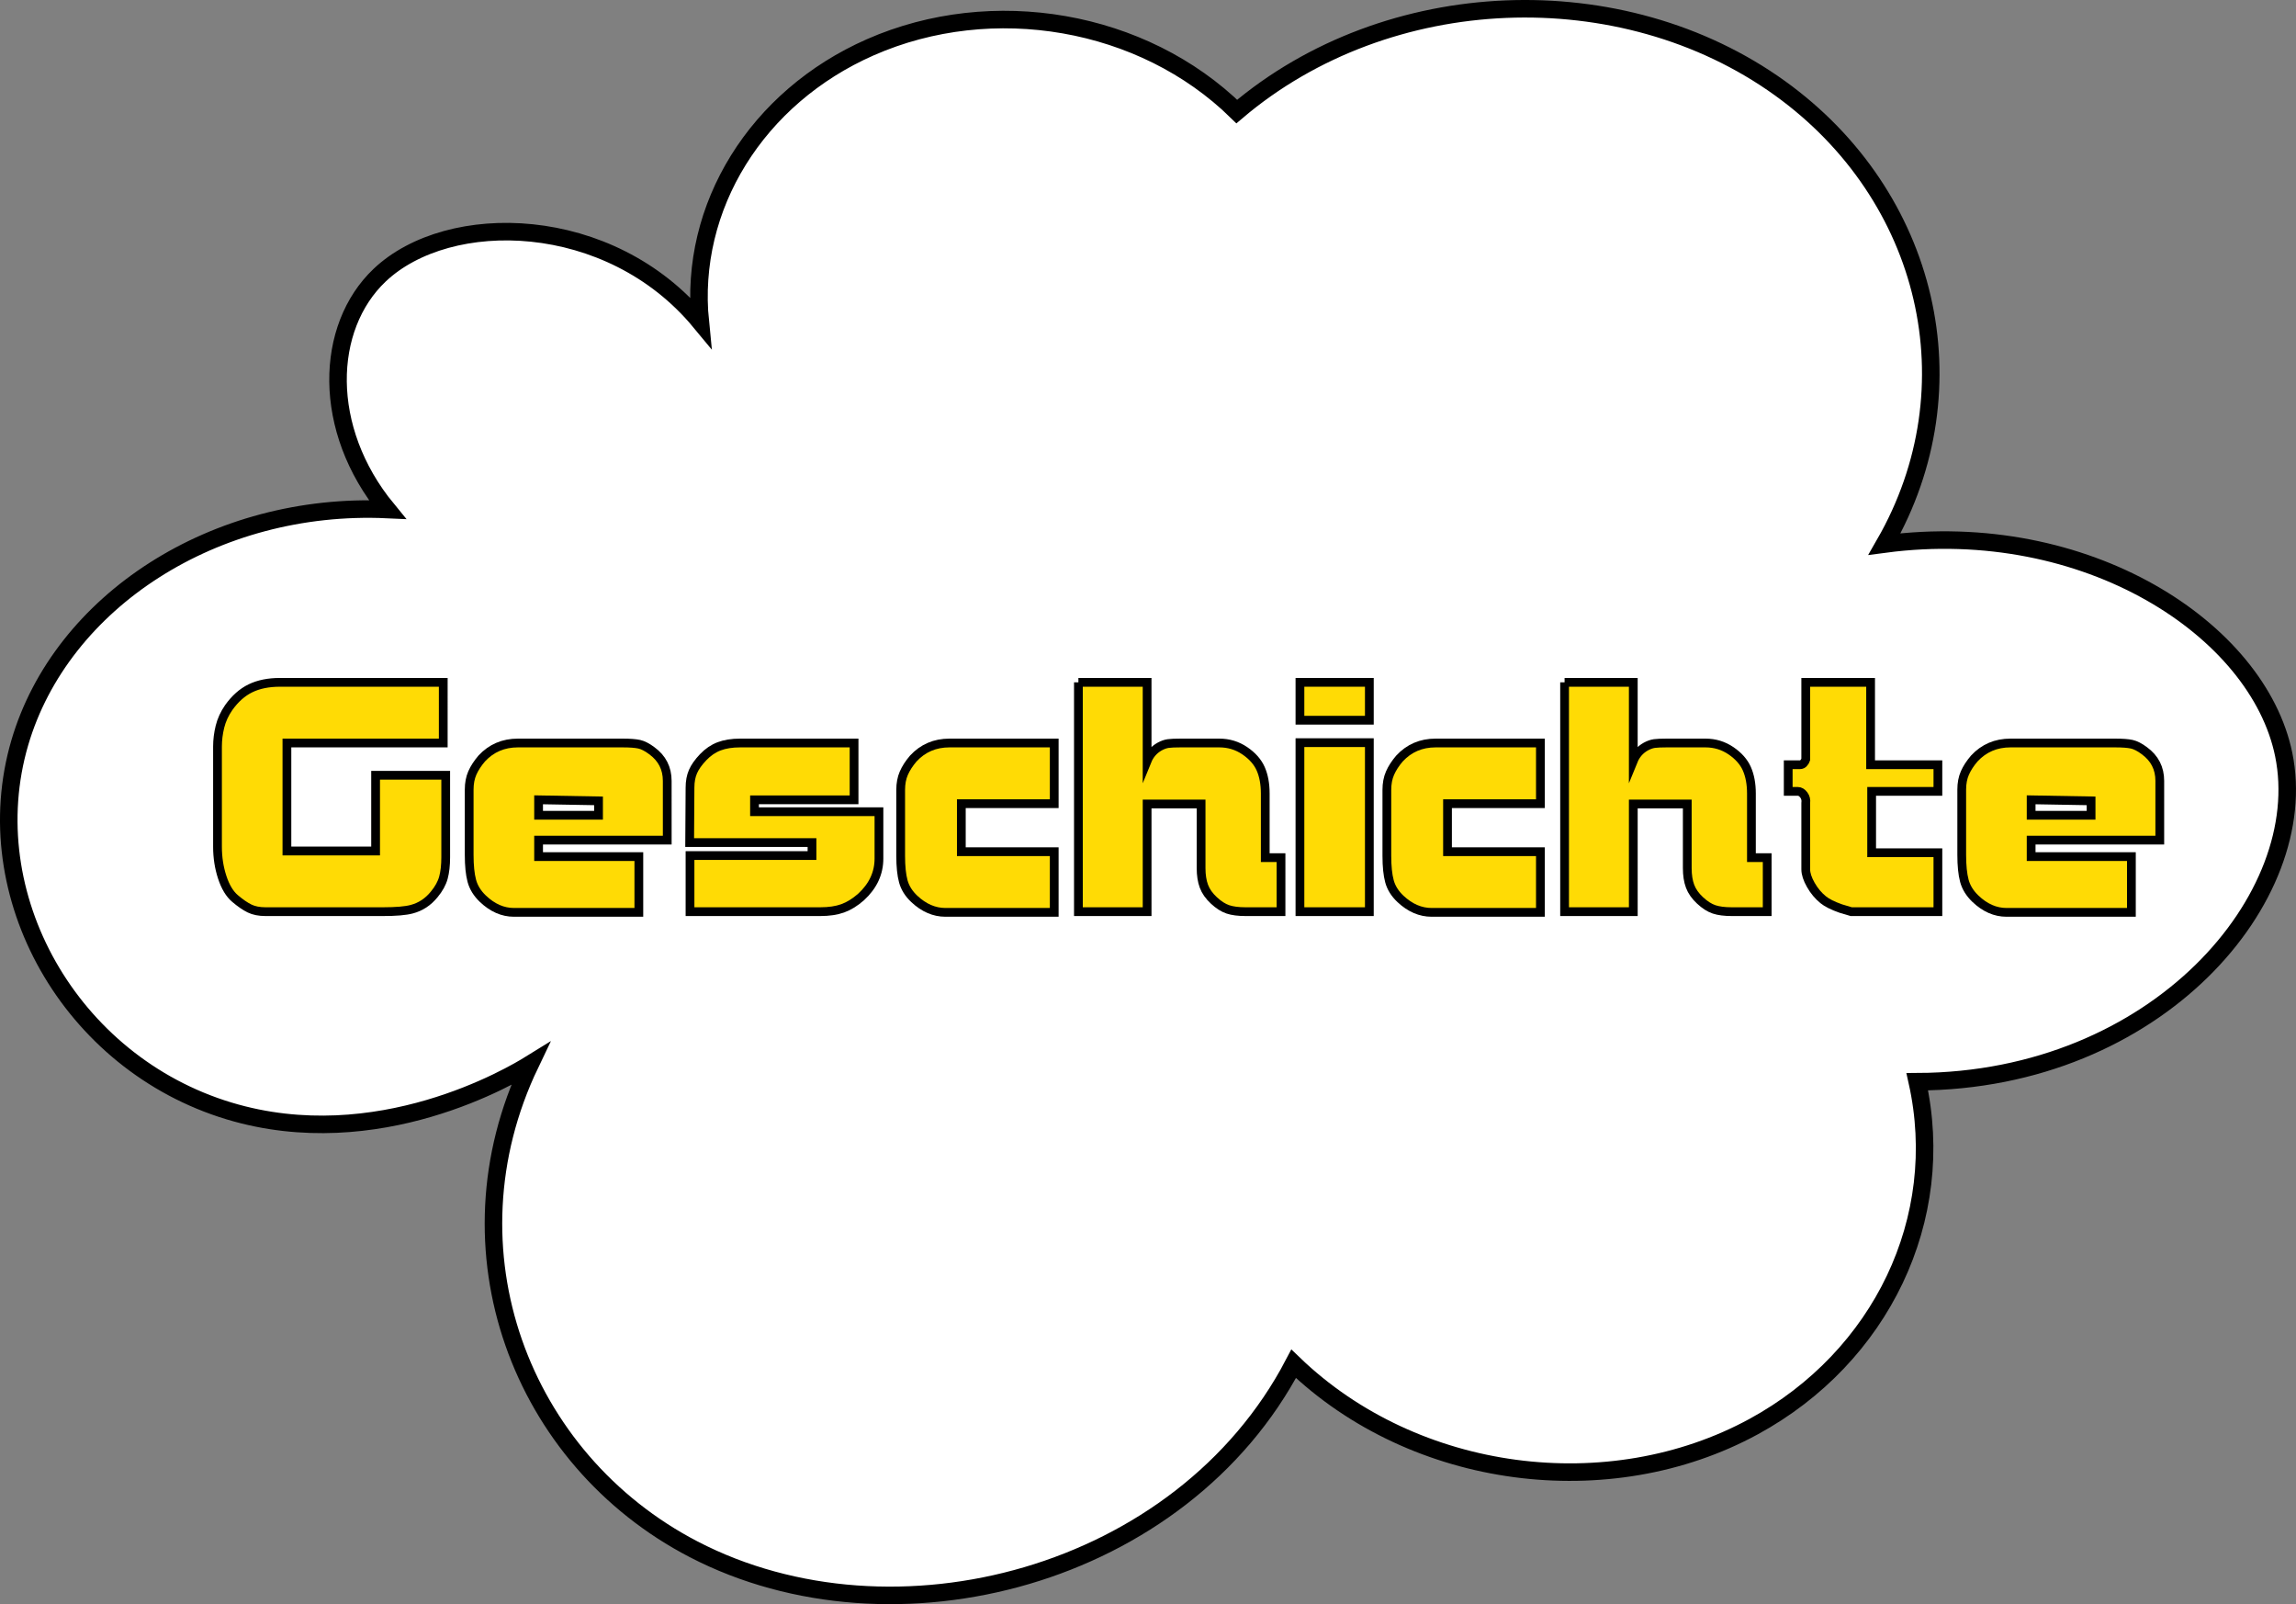 <!-- Generator: Adobe Illustrator 21.1.0, SVG Export Plug-In  -->
<svg version="1.1"
	 xmlns="http://www.w3.org/2000/svg" xmlns:xlink="http://www.w3.org/1999/xlink" xmlns:a="http://ns.adobe.com/AdobeSVGViewerExtensions/3.0/"
	 x="0px" y="0px" width="524px" height="366px" viewBox="0 0 524 366" style="enable-background:new 0 0 524 366;"
	 xml:space="preserve">
<rect x="0" y="0" width="524" height="366" fill="#808080" stroke="none"/>
<style type="text/css">
	.st0{fill:#FFFFFF;stroke:#000000;stroke-width:4;stroke-miterlimit:10;}
	.st1{fill:#FFDB05;stroke:#000000;stroke-width:2;stroke-miterlimit:10;}
	.st2{font-family:'BolsterBold';}
	.st3{font-size:80px;}
</style>
<defs>
</defs>
<path class="st0" d="M159.816,73.452c-20.659-24.952-57.404-25.612-73.171-10.668c-12.53,11.875-13.379,35.086,1.736,53.463
	c-39.328-1.813-74.41,20.92-83.868,53.218c-10.171,34.732,11.473,73.066,47.785,84.011c33.9,10.218,64.729-8.217,68.692-10.668
	c-20.247,42.298-2.207,90.172,37.332,110.681c45.661,23.684,111.377,6.403,136.923-42.33
	c27.684,26.657,72.073,32.262,104.991,14.326c29.126-15.869,44.287-47.449,37.332-78.677c54.824-0.239,90.308-42.159,83.625-74.676
	c-5.86-28.508-45.015-54.089-91.091-48.006c20.576-35.743,10.218-79.48-23.893-104.013c-35.995-25.888-89.478-23.949-123.944,5.334
	C260.811,4.434,226.489-1.46,198.642,10.778C172.724,22.168,157.159,47.181,159.816,73.452z"/>
<g>
	<path class="st1" d="M101.16,169.52H65.48v24.64h20.24v-17.28h16v18.72c0,1.813-0.174,3.36-0.52,4.64
		c-0.348,1.28-1.054,2.56-2.12,3.84c-1.388,1.708-3.094,2.828-5.12,3.36c-1.388,0.374-3.574,0.56-6.56,0.56H60.6
		c-1.44,0-2.654-0.24-3.64-0.72c-0.987-0.48-2.094-1.24-3.32-2.28c-1.228-1.04-2.2-2.652-2.92-4.84
		c-0.72-2.187-1.08-4.506-1.08-6.96v-22.88c0-1.492,0.186-3,0.56-4.52c0.372-1.52,1.04-2.972,2-4.36
		c1.44-2.026,3.092-3.493,4.96-4.4c1.866-0.906,4.106-1.36,6.72-1.36h37.28V169.52z"/>
	<path class="st1" d="M152.279,191.68H122.92v3.76h22.879v12.72h-26.584c-0.854,0-1.492,0-1.918,0c-2.555,0-4.923-1.04-7.104-3.12
		c-1.278-1.226-2.116-2.586-2.515-4.08c-0.4-1.493-0.599-3.466-0.599-5.92v-14.88c0-1.44,0.24-2.707,0.72-3.8
		c0.48-1.092,1.2-2.2,2.16-3.32c2.186-2.346,4.932-3.52,8.24-3.52h23.92c1.652,0,2.906,0.094,3.76,0.28
		c0.854,0.188,1.813,0.68,2.881,1.48c2.346,1.708,3.52,4,3.52,6.88V191.68z M122.92,182.48V186h13.68v-3.28L122.92,182.48z"/>
	<path class="st1" d="M172.198,185.2h28.399v10.682c0,3.349-1.359,6.271-4.08,8.769c-1.387,1.222-2.787,2.086-4.199,2.591
		c-1.414,0.505-3.108,0.757-5.08,0.757h-29.761v-12.8h27.841v-2.96h-27.921l0.08-12.56c0-1.386,0.227-2.6,0.681-3.64
		c0.452-1.04,1.226-2.132,2.319-3.28c1.093-1.146,2.307-1.972,3.641-2.48c1.332-0.506,2.933-0.76,4.8-0.76h26v12.96h-22.72V185.2z"
		/>
	<path class="st1" d="M216.678,169.52h23.92v13.84h-21.199v10.96h21.199v13.84H217.69c-0.853,0-1.491,0-1.916,0
		c-2.556,0-4.923-1.021-7.104-3.064c-1.278-1.205-2.115-2.54-2.515-4.007c-0.399-1.466-0.599-3.404-0.599-5.814v-15.054
		c0-1.447,0.24-2.721,0.721-3.821c0.479-1.1,1.199-2.212,2.159-3.34C210.624,170.7,213.37,169.52,216.678,169.52z"/>
	<path class="st1" d="M246.116,155.68h15.681v17.92c0.586-1.44,1.546-2.533,2.88-3.28c0.692-0.373,1.346-0.6,1.96-0.68
		c0.612-0.08,1.532-0.12,2.76-0.12h8.88c2.133,0,4.066,0.587,5.8,1.76c1.732,1.174,2.946,2.548,3.641,4.12
		c0.692,1.574,1.04,3.454,1.04,5.64v14.64h3.6V208h-8.08c-1.653,0-3-0.172-4.04-0.52c-1.04-0.346-2.107-1.026-3.2-2.04
		c-1.094-1.012-1.854-2.092-2.279-3.24c-0.428-1.146-0.641-2.52-0.641-4.12v-14.64h-12.319V208h-15.681V155.68z"/>
	<path class="st1" d="M296.676,155.68h15.84v8.64h-15.84V155.68z M296.676,169.44h15.84V208h-15.84V169.44z"/>
	<path class="st1" d="M327.635,169.52h23.92v13.84h-21.199v10.96h21.199v13.84h-22.907c-0.853,0-1.491,0-1.916,0
		c-2.556,0-4.923-1.021-7.104-3.064c-1.278-1.205-2.115-2.54-2.515-4.007c-0.399-1.466-0.599-3.404-0.599-5.814v-15.054
		c0-1.447,0.24-2.721,0.721-3.821c0.479-1.1,1.199-2.212,2.159-3.34C321.581,170.7,324.327,169.52,327.635,169.52z"/>
	<path class="st1" d="M357.073,155.68h15.681v17.92c0.586-1.44,1.546-2.533,2.88-3.28c0.692-0.373,1.346-0.6,1.96-0.68
		c0.612-0.08,1.532-0.12,2.76-0.12h8.88c2.133,0,4.066,0.587,5.8,1.76c1.732,1.174,2.946,2.548,3.641,4.12
		c0.692,1.574,1.04,3.454,1.04,5.64v14.64h3.6V208h-8.08c-1.653,0-3-0.172-4.04-0.52c-1.04-0.346-2.107-1.026-3.2-2.04
		c-1.094-1.012-1.854-2.092-2.279-3.24c-0.428-1.146-0.641-2.52-0.641-4.12v-14.64h-12.319V208h-15.681V155.68z"/>
	<path class="st1" d="M412.112,183.272c0.106-0.745-0.043-1.382-0.451-1.915c-0.407-0.531-0.854-0.797-1.345-0.797h-2.204v-6.08
		h2.641c0.426,0,0.746-0.16,0.96-0.48c0.16-0.16,0.292-0.4,0.399-0.72c0-0.052,0-0.16,0-0.32v-17.28h14.801v18.8h15.359v6.08h-15.12
		v14h15.12V208h-19.787c-1.012-0.319-1.809-0.558-2.394-0.717c-1.81-0.638-3.139-1.303-3.989-1.995
		c-1.117-0.904-2.063-2.034-2.834-3.39c-0.771-1.355-1.156-2.539-1.156-3.549V183.272z"/>
	<path class="st1" d="M492.912,191.68h-29.359v3.76h22.88v12.72h-26.585c-0.853,0-1.491,0-1.917,0c-2.555,0-4.924-1.04-7.104-3.12
		c-1.277-1.226-2.116-2.586-2.516-4.08c-0.399-1.493-0.599-3.466-0.599-5.92v-14.88c0-1.44,0.24-2.707,0.721-3.8
		c0.479-1.092,1.199-2.2,2.159-3.32c2.187-2.346,4.933-3.52,8.24-3.52h23.92c1.652,0,2.906,0.094,3.761,0.28
		c0.853,0.188,1.813,0.68,2.88,1.48c2.346,1.708,3.52,4,3.52,6.88V191.68z M463.553,182.48V186h13.68v-3.28L463.553,182.48z"/>
</g>
</svg>